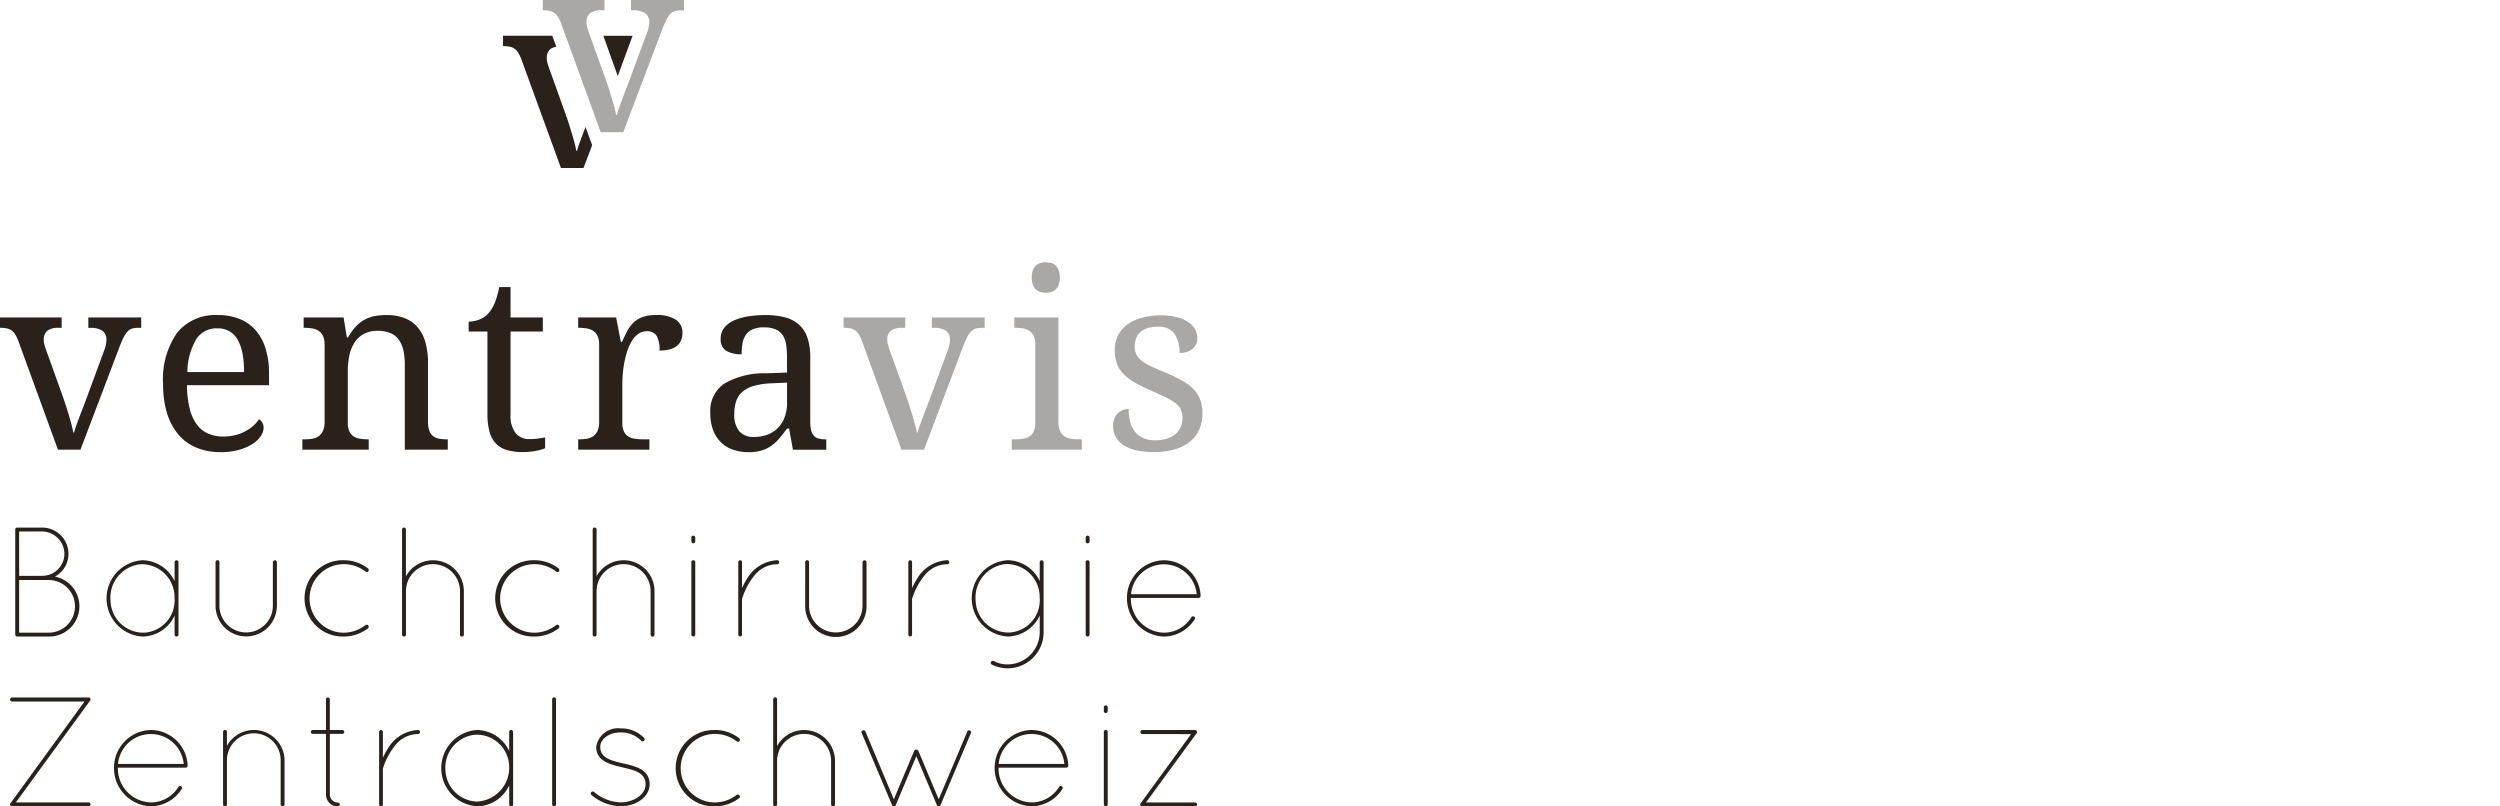 <svg xmlns="http://www.w3.org/2000/svg" viewBox="0 0 248 80">
  <title>Logo_Ventravis_Bauchchirurgie_Zentralschweiz_lib</title>
  <g>
    <g>
      <path d="M21.383,55.778a.193.193,0,1,1,.385,0v4.31a2.65,2.65,0,0,0,5.3,0v-4.31a.217.217,0,0,1,.2-.2.2.2,0,0,1,.2.2v4.31a3.043,3.043,0,0,1-6.086,0V55.778Z" fill="#29211a"/>
      <path d="M34.108,55.577a3.889,3.889,0,0,1,2.41.819.231.231,0,0,1,.015.293.188.188,0,0,1-.263.016,3.553,3.553,0,0,0-2.162-.741,3.4,3.4,0,1,0,0,6.8h0A3.56,3.56,0,0,0,36.269,62a.215.215,0,0,1,.263.047.211.211,0,0,1-.015.278,3.985,3.985,0,0,1-2.41.819,3.786,3.786,0,1,1-.213-7.569q.107,0,.213,0" fill="#29211a"/>
      <path d="M45.632,58.651a2.681,2.681,0,0,0-5.36-.108v4.4a.2.2,0,0,1-.077.17.3.3,0,0,1-.077.031h-.035a.258.258,0,0,1-.139-.047.189.189,0,0,1-.061-.123V52.534a.2.2,0,0,1,.2-.2.192.192,0,0,1,.186.2v4.636a3.061,3.061,0,0,1,5.746,1.483v4.294a.193.193,0,1,1-.385,0Z" fill="#29211a"/>
      <path d="M53.016,55.577a3.889,3.889,0,0,1,2.41.819.231.231,0,0,1,.015.293.188.188,0,0,1-.263.016,3.553,3.553,0,0,0-2.162-.741,3.4,3.4,0,1,0,0,6.8h0A3.56,3.56,0,0,0,55.182,62a.215.215,0,0,1,.263.047.211.211,0,0,1-.015.278,3.978,3.978,0,0,1-2.41.819,3.786,3.786,0,1,1-.213-7.569q.106,0,.213,0" fill="#29211a"/>
      <path d="M64.54,58.651a2.681,2.681,0,0,0-5.36-.108v4.4a.2.2,0,0,1-.077.17.3.3,0,0,1-.077.031h-.032a.258.258,0,0,1-.139-.047.189.189,0,0,1-.061-.123V52.534a.2.2,0,0,1,.2-.2.192.192,0,0,1,.186.2v4.636a3.061,3.061,0,0,1,5.746,1.483v4.294a.193.193,0,1,1-.385,0Z" fill="#29211a"/>
      <path d="M68.583,53.338a.186.186,0,0,1,.171-.2h.029a.192.192,0,0,1,.186.2v.372a.2.2,0,0,1-.186.186.193.193,0,0,1-.2-.184v-.372Zm0,2.425a.175.175,0,0,1,.162-.187.238.238,0,0,1,.038,0,.179.179,0,0,1,.186.172v7.2a.193.193,0,1,1-.386,0Z" fill="#29211a"/>
      <path d="M73.236,59.408c-.016-.03-.016-.046,0-.093V55.778a.2.2,0,0,1,.185-.2.183.183,0,0,1,.187.179v2.586a6.2,6.2,0,0,1,.479-.9,3.692,3.692,0,0,1,3.012-1.87.2.2,0,1,1,0,.4,2.9,2.9,0,0,0-2.193,1.034,7.081,7.081,0,0,0-1.112,1.87c-.124.34-.186.525-.186.525v3.537a.177.177,0,0,1-.15.2.145.145,0,0,1-.036,0,.192.192,0,0,1-.185-.2h0Z" fill="#29211a"/>
      <path d="M79.876,55.778a.193.193,0,1,1,.385,0v4.31a2.65,2.65,0,1,0,5.3,0v-4.31a.217.217,0,0,1,.2-.2.206.206,0,0,1,.2.2v4.31a3.044,3.044,0,1,1-6.087.111c0-.037,0-.073,0-.11Z" fill="#29211a"/>
      <path d="M90.106,59.408c-.016-.03-.016-.046,0-.093V55.778a.2.2,0,0,1,.185-.2.183.183,0,0,1,.186.178v2.587a6.407,6.407,0,0,1,.478-.9,3.7,3.7,0,0,1,3.013-1.87.2.2,0,1,1,0,.4,2.9,2.9,0,0,0-2.193,1.034,7.081,7.081,0,0,0-1.112,1.87c-.124.34-.186.525-.186.525v3.537c0,.123-.061.2-.185.2a.192.192,0,0,1-.185-.2h0Z" fill="#29211a"/>
      <path d="M107.7,53.338a.186.186,0,0,1,.171-.2h.029a.192.192,0,0,1,.186.2v.372a.2.2,0,0,1-.186.186.193.193,0,0,1-.2-.184v-.372Zm0,2.425a.175.175,0,0,1,.162-.187.238.238,0,0,1,.038,0,.179.179,0,0,1,.186.172v7.2a.193.193,0,1,1-.386,0Z" fill="#29211a"/>
      <path d="M111.793,59.362a3.75,3.75,0,0,1,3.677-3.785,3.681,3.681,0,0,1,3.63,3.491v.062a.213.213,0,0,1-.186.185h-6.731v.047a3.367,3.367,0,0,0,3.29,3.4,3.2,3.2,0,0,0,2.719-1.545c.061-.093.17-.093.278-.046a.19.19,0,0,1,.046.262,3.673,3.673,0,0,1-3.043,1.715,3.792,3.792,0,0,1-3.677-3.784m.4-.417h6.517a3.273,3.273,0,0,0-6.517,0" fill="#29211a"/>
      <path d="M1.2,69.589a.2.2,0,0,1,0-.4H8.783a.2.2,0,0,1,.2.2.653.653,0,0,1-.014.077.052.052,0,0,1-.016.031c-.015.032-.031.032-.046.047L1.572,79.6H8.783a.183.183,0,0,1,.2.165v.02a.2.2,0,0,1-.2.2H1.2a.2.2,0,0,1-.2-.2.156.156,0,0,1,.077-.153L8.383,69.589Z" fill="#29211a"/>
      <path d="M11.307,76.2a3.75,3.75,0,0,1,3.677-3.785,3.682,3.682,0,0,1,3.63,3.491v.062a.212.212,0,0,1-.185.185H11.693V76.2a3.368,3.368,0,0,0,3.291,3.4A3.2,3.2,0,0,0,17.7,78.055a.21.21,0,0,1,.278-.047.192.192,0,0,1,.047.263,3.677,3.677,0,0,1-3.043,1.714A3.79,3.79,0,0,1,11.307,76.2m.4-.417h6.519a3.274,3.274,0,0,0-6.519,0" fill="#29211a"/>
      <path d="M27.842,75.474a2.665,2.665,0,1,0-5.329-.1c0,.035,0,.069,0,.1v4.31a.178.178,0,0,1-.047.124.163.163,0,0,1-.138.077h-.062c-.016-.016-.031-.016-.046-.032-.016,0-.032-.015-.047-.03s-.016-.015-.016-.031a.121.121,0,0,1-.03-.077V72.6a.184.184,0,0,1,.18-.188h.02a.171.171,0,0,1,.185.156.161.161,0,0,1,0,.031v1.389a3.047,3.047,0,0,1,5.715,1.483v4.31a.2.2,0,0,1-.2.2.183.183,0,0,1-.186-.178v-4.33Z" fill="#29211a"/>
      <path d="M34.157,72.617a.192.192,0,0,1-.2.185H32.722v6.024a.791.791,0,0,0,.787.788.193.193,0,0,1,.2.185.206.206,0,0,1-.2.2,1.173,1.173,0,0,1-1.173-1.173h0V72.8h-1.3a.193.193,0,0,1-.2-.184h0a.2.2,0,0,1,.2-.2h1.3V69.388a.191.191,0,0,1,.182-.2h0a.2.2,0,0,1,.2.2v3.028h1.235a.2.2,0,0,1,.2.2" fill="#29211a"/>
      <path d="M37.608,76.247c-.016-.031-.016-.046,0-.093V72.617a.2.2,0,0,1,.185-.2.183.183,0,0,1,.187.179v2.585a6.3,6.3,0,0,1,.478-.895,3.692,3.692,0,0,1,3.012-1.87.2.2,0,1,1,0,.4,2.9,2.9,0,0,0-2.193,1.034,7.065,7.065,0,0,0-1.112,1.87c-.124.339-.185.525-.185.525v3.536a.175.175,0,0,1-.148.2.163.163,0,0,1-.038,0,.192.192,0,0,1-.185-.2h0Z" fill="#29211a"/>
      <path d="M50.9,72.617v7.166a.183.183,0,0,1-.165.2h-.02a.186.186,0,0,1-.2-.171.141.141,0,0,1,0-.029V77.9a3.549,3.549,0,0,1-3.182,2.085,3.791,3.791,0,0,1,0-7.568A3.578,3.578,0,0,1,50.51,74.5V72.617a.193.193,0,1,1,.385,0m-.386,3.36a3.222,3.222,0,0,0-3.37-3.092,3.271,3.271,0,0,0-2.951,3.531,3.233,3.233,0,0,0,3.16,3.1,3.365,3.365,0,0,0,3.161-3.538" fill="#29211a"/>
      <path d="M54.773,69.373a.2.2,0,0,1,.2-.2.192.192,0,0,1,.185.2h0V79.784a.193.193,0,0,1-.184.2h0a.2.2,0,0,1-.2-.2V69.373Z" fill="#29211a"/>
      <path d="M58.7,78.888a.2.2,0,0,1,.207-.343.215.215,0,0,1,.055.049,4.283,4.283,0,0,0,2.58,1c1.375,0,2.5-.8,2.5-1.793,0-1.158-1.128-1.405-2.317-1.683-1.2-.294-2.58-.6-2.58-2.023a2.174,2.174,0,0,1,2.394-1.838,3.121,3.121,0,0,1,2.332.926.2.2,0,1,1-.246.316.183.183,0,0,1-.047-.053,2.821,2.821,0,0,0-2.039-.788c-1.1,0-1.993.633-1.993,1.437,0,1.1,1.051,1.343,2.271,1.637,1.235.278,2.626.6,2.626,2.069,0,1.221-1.282,2.178-2.9,2.178a4.627,4.627,0,0,1-2.842-1.1" fill="#29211a"/>
      <path d="M70.923,72.416a3.889,3.889,0,0,1,2.41.819.231.231,0,0,1,.015.293.19.19,0,0,1-.263.016,3.546,3.546,0,0,0-2.162-.741,3.4,3.4,0,0,0,0,6.8,3.565,3.565,0,0,0,2.162-.758.206.206,0,0,1,.248.325,3.978,3.978,0,0,1-2.41.819,3.786,3.786,0,1,1-.213-7.569q.107,0,.213,0" fill="#29211a"/>
      <path d="M82.447,75.49a2.681,2.681,0,0,0-5.36-.108v4.4a.2.2,0,0,1-.077.171.31.31,0,0,1-.078.031H76.9a.252.252,0,0,1-.138-.047.186.186,0,0,1-.062-.124V69.372a.2.2,0,0,1,.2-.2.191.191,0,0,1,.186.2v4.639a3.061,3.061,0,0,1,5.746,1.483v4.293a.193.193,0,1,1-.385,0Z" fill="#29211a"/>
      <path d="M92.983,79.938c-.015-.016-.03-.03-.03-.046,0,0-.016,0-.016-.015v-.016L90.9,75.011l-2.039,4.85a.221.221,0,0,1-.14.124h-.092a.3.3,0,0,1-.077-.031.159.159,0,0,1-.077-.124l-3-7.12a.178.178,0,0,1,.082-.238l.026-.01a.2.2,0,0,1,.263.093L88.67,79.29l2.023-4.82a.2.2,0,0,1,.217-.108.232.232,0,0,1,.185.108l2.024,4.82,2.843-6.735a.175.175,0,0,1,.225-.1l.021.009a.187.187,0,0,1,.111.24l0,.008L93.3,79.861a.1.1,0,0,1-.061.077.21.21,0,0,1-.109.047.161.161,0,0,1-.092-.016.08.08,0,0,1-.062-.031" fill="#29211a"/>
      <path d="M98.669,76.2a3.75,3.75,0,0,1,3.677-3.785,3.681,3.681,0,0,1,3.63,3.491v.062a.213.213,0,0,1-.186.185H99.056V76.2a3.367,3.367,0,0,0,3.29,3.4,3.2,3.2,0,0,0,2.719-1.545c.06-.093.169-.093.277-.047a.191.191,0,0,1,.047.263,3.677,3.677,0,0,1-3.043,1.714A3.79,3.79,0,0,1,98.669,76.2m.4-.417h6.518a3.273,3.273,0,0,0-6.518,0" fill="#29211a"/>
      <path d="M109.5,70.177a.187.187,0,0,1,.173-.2.122.122,0,0,1,.027,0,.193.193,0,0,1,.186.2h0v.37a.2.2,0,0,1-.186.185.191.191,0,0,1-.2-.182v-.373Zm0,2.424c0-.124.077-.185.2-.185a.178.178,0,0,1,.186.17v7.2a.193.193,0,1,1-.386,0Z" fill="#29211a"/>
      <path d="M113.314,72.818a.192.192,0,0,1-.185-.2h0a.2.2,0,0,1,.185-.2H118.5a.249.249,0,0,1,.171.046.214.214,0,0,1,.077.124v.062c0,.015-.015.03-.015.046a.278.278,0,0,1-.077.108l-4.976,6.8h4.866a.191.191,0,0,1,.2.182v0a.186.186,0,0,1-.171.2.141.141,0,0,1-.029,0h-5.236a.115.115,0,0,1-.077-.015.341.341,0,0,1-.078-.046.172.172,0,0,1,0-.243l0,0,5-6.858Z" fill="#29211a"/>
      <path d="M0,32.519V31.492H6.115v1.027h-.31a1.775,1.775,0,0,0-1.1.286,1.073,1.073,0,0,0-.364.9,1.793,1.793,0,0,0,.048.413,4.549,4.549,0,0,0,.143.484l1.66,4.623c.1.287.211.6.323.95s.217.686.318,1.021.188.651.267.95a6.966,6.966,0,0,1,.167.758h.084a6.435,6.435,0,0,1,.2-.651q.138-.389.312-.848c.114-.307.234-.619.357-.937s.241-.626.352-.92l1.757-4.768a3.183,3.183,0,0,0,.174-.573,2.553,2.553,0,0,0,.052-.478,1.052,1.052,0,0,0-.4-.92,2.1,2.1,0,0,0-1.212-.286H8.764V31.492h5.245v1.027h-.3a2.118,2.118,0,0,0-.608.077,1.062,1.062,0,0,0-.454.293,2.469,2.469,0,0,0-.389.586c-.124.247-.261.564-.412.956L7.983,44.609H5.749L1.818,33.821a3.7,3.7,0,0,0-.3-.633,1.411,1.411,0,0,0-.358-.4,1.277,1.277,0,0,0-.467-.208,2.813,2.813,0,0,0-.621-.06Z" fill="#29211a"/>
      <path d="M21.855,44.848a6.046,6.046,0,0,1-2.384-.448,4.743,4.743,0,0,1-1.786-1.308,5.987,5.987,0,0,1-1.117-2.109,9.555,9.555,0,0,1-.388-2.837,8.046,8.046,0,0,1,1.409-5.162A4.887,4.887,0,0,1,21.6,31.253a5.736,5.736,0,0,1,2.126.371,4.15,4.15,0,0,1,1.6,1.1,4.971,4.971,0,0,1,1.009,1.827,8.267,8.267,0,0,1,.353,2.539v1.123H18.544a10.238,10.238,0,0,0,.269,2.3,4.494,4.494,0,0,0,.7,1.583,2.758,2.758,0,0,0,1.129.914,3.806,3.806,0,0,0,1.541.294,4.718,4.718,0,0,0,1.177-.143,4.521,4.521,0,0,0,.985-.383,4.193,4.193,0,0,0,.783-.543,3.174,3.174,0,0,0,.556-.64.761.761,0,0,1,.316.3.945.945,0,0,1,.15.537,1.537,1.537,0,0,1-.263.8,2.652,2.652,0,0,1-.8.782,4.91,4.91,0,0,1-1.343.6,6.685,6.685,0,0,1-1.893.239m-.3-12.282a2.372,2.372,0,0,0-2.1,1.106,6.622,6.622,0,0,0-.865,3.231h5.625a9.979,9.979,0,0,0-.143-1.768,4.569,4.569,0,0,0-.453-1.374,2.284,2.284,0,0,0-.819-.884,2.345,2.345,0,0,0-1.249-.311" fill="#29211a"/>
      <path d="M36.576,43.582v1.027H29.994V43.582h.2a4.766,4.766,0,0,0,.782-.061,1.525,1.525,0,0,0,.633-.245,1.3,1.3,0,0,0,.43-.531,2.215,2.215,0,0,0,.16-.921V34.192a2,2,0,0,0-.16-.867,1.248,1.248,0,0,0-.437-.507,1.615,1.615,0,0,0-.639-.239,4.6,4.6,0,0,0-.769-.059h-.073V31.491h3.962l.323,1.983h.119a5.435,5.435,0,0,1,.806-1.117,3.516,3.516,0,0,1,.9-.68,3.4,3.4,0,0,1,1-.335,6.634,6.634,0,0,1,1.117-.089,4.971,4.971,0,0,1,1.726.28,3.262,3.262,0,0,1,1.291.861,3.845,3.845,0,0,1,.812,1.487,7.382,7.382,0,0,1,.281,2.162v5.781a2.529,2.529,0,0,0,.137.921,1.2,1.2,0,0,0,.388.531,1.383,1.383,0,0,0,.6.245,4.422,4.422,0,0,0,.753.061h.083v1.027H40.155V36.163a6.35,6.35,0,0,0-.143-1.422,2.849,2.849,0,0,0-.46-1.052,1.963,1.963,0,0,0-.83-.65,3.168,3.168,0,0,0-1.255-.221,2.805,2.805,0,0,0-1.4.322,2.555,2.555,0,0,0-.914.872,3.773,3.773,0,0,0-.5,1.267,7.339,7.339,0,0,0-.15,1.5v5.16a2.01,2.01,0,0,0,.161.866,1.154,1.154,0,0,0,.438.5,1.673,1.673,0,0,0,.638.22,5.218,5.218,0,0,0,.77.055Z" fill="#29211a"/>
      <path d="M52.511,43.557a6.3,6.3,0,0,0,.812-.047c.246-.032.5-.071.753-.12v1.076a3.054,3.054,0,0,1-.406.143c-.169.047-.351.088-.544.125s-.4.063-.615.083-.418.031-.61.031a5.723,5.723,0,0,1-1.6-.2,2.485,2.485,0,0,1-1.1-.64,2.712,2.712,0,0,1-.638-1.171,6.555,6.555,0,0,1-.209-1.78V32.89H46.49v-.98a3.084,3.084,0,0,0,.974-.179,2.333,2.333,0,0,0,.938-.6,3.59,3.59,0,0,0,.675-1.08,8.851,8.851,0,0,0,.447-1.571h1.124v3.01h3.2v1.4h-3.2v8.242a2.76,2.76,0,0,0,.508,1.84,1.7,1.7,0,0,0,1.355.585" fill="#29211a"/>
      <path d="M64.417,44.609h-7.06V43.582h.071a4.782,4.782,0,0,0,.784-.061,1.539,1.539,0,0,0,.632-.244,1.284,1.284,0,0,0,.43-.532,2.185,2.185,0,0,0,.162-.921V34.192a1.969,1.969,0,0,0-.162-.867,1.236,1.236,0,0,0-.435-.507,1.652,1.652,0,0,0-.639-.239,4.637,4.637,0,0,0-.772-.06h-.071V31.491H61.12l.466,2.426h.12q.239-.551.489-1.034a3.47,3.47,0,0,1,.615-.848,2.585,2.585,0,0,1,.9-.573,3.734,3.734,0,0,1,1.35-.209,3.429,3.429,0,0,1,1.989.465,1.518,1.518,0,0,1,.652,1.315,1.948,1.948,0,0,1-.126.7,1.366,1.366,0,0,1-.4.555,1.907,1.907,0,0,1-.7.358,3.771,3.771,0,0,1-1.052.126,2.819,2.819,0,0,0-.286-1.464,1.1,1.1,0,0,0-1-.448,1.363,1.363,0,0,0-.811.257,2.41,2.41,0,0,0-.628.68,4.549,4.549,0,0,0-.453.975,8.8,8.8,0,0,0-.3,1.128,10.414,10.414,0,0,0-.161,1.153c-.031.382-.048.729-.048,1.039v3.847a1.981,1.981,0,0,0,.161.866,1.164,1.164,0,0,0,.437.5,1.673,1.673,0,0,0,.638.22,5.255,5.255,0,0,0,.772.055h.68Z" fill="#29211a"/>
      <path d="M75.805,32.471a2.813,2.813,0,0,0-1.14.2,1.6,1.6,0,0,0-.681.555,2.113,2.113,0,0,0-.329.848,6.433,6.433,0,0,0-.084,1.064,2.843,2.843,0,0,1-1.546-.347,1.314,1.314,0,0,1-.532-1.194,1.694,1.694,0,0,1,.346-1.075,2.546,2.546,0,0,1,.95-.723,5.392,5.392,0,0,1,1.4-.412,10.631,10.631,0,0,1,1.709-.131,7.781,7.781,0,0,1,1.958.22,3.375,3.375,0,0,1,1.4.723,3.071,3.071,0,0,1,.841,1.309,6.05,6.05,0,0,1,.28,1.977v6.342a3.673,3.673,0,0,0,.084.849,1.269,1.269,0,0,0,.264.538.96.96,0,0,0,.471.286,2.542,2.542,0,0,0,.7.084h.073v1.028h-3.31l-.383-2.1h-.2c-.254.343-.5.659-.74.945a4.33,4.33,0,0,1-.789.741,3.407,3.407,0,0,1-.973.484,4.342,4.342,0,0,1-1.307.173,4.709,4.709,0,0,1-1.513-.234,3.15,3.15,0,0,1-1.206-.716,3.312,3.312,0,0,1-.8-1.219,4.788,4.788,0,0,1-.286-1.738,3.258,3.258,0,0,1,1.386-2.891,7.935,7.935,0,0,1,4.193-1.027l2.03-.071v-1.47A9.643,9.643,0,0,0,78,34.276a2.47,2.47,0,0,0-.311-.955A1.6,1.6,0,0,0,77,32.7a2.744,2.744,0,0,0-1.2-.221M72.843,41.06a2.585,2.585,0,0,0,.484,1.714,1.862,1.862,0,0,0,1.5.568,3.63,3.63,0,0,0,1.344-.238,2.891,2.891,0,0,0,1.028-.682,2.972,2.972,0,0,0,.65-1.075,4.122,4.122,0,0,0,.227-1.41V37.954l-1.564.072a7.354,7.354,0,0,0-1.739.257,2.979,2.979,0,0,0-1.127.585,2.1,2.1,0,0,0-.617.926,4,4,0,0,0-.186,1.266" fill="#29211a"/>
      <path d="M83.683,32.519V31.492H89.8v1.027h-.317a1.775,1.775,0,0,0-1.1.286,1.073,1.073,0,0,0-.364.9,1.916,1.916,0,0,0,.047.413c.033.139.08.3.143.484l1.662,4.623c.1.287.211.6.321.95s.218.686.317,1.021.19.651.269.95a7.323,7.323,0,0,1,.167.758h.084a5.5,5.5,0,0,1,.2-.651c.091-.259.2-.542.31-.848s.235-.618.358-.937.24-.627.353-.92l1.755-4.768a3.183,3.183,0,0,0,.174-.573,2.555,2.555,0,0,0,.054-.478,1.052,1.052,0,0,0-.4-.92,2.1,2.1,0,0,0-1.214-.286h-.178V31.492h5.242v1.027h-.3a2.128,2.128,0,0,0-.61.077,1.062,1.062,0,0,0-.454.293,2.469,2.469,0,0,0-.389.586c-.122.247-.26.564-.412.956L91.66,44.609H89.426L85.5,33.821a3.7,3.7,0,0,0-.3-.633,1.393,1.393,0,0,0-.357-.4,1.244,1.244,0,0,0-.467-.208,2.813,2.813,0,0,0-.621-.06Z" fill="#a9a8a6"/>
      <path d="M100.691,43.581a5.37,5.37,0,0,0,.771-.053,1.691,1.691,0,0,0,.638-.221,1.164,1.164,0,0,0,.437-.5,1.977,1.977,0,0,0,.161-.865V34.191a1.986,1.986,0,0,0-.161-.867,1.251,1.251,0,0,0-.437-.506,1.626,1.626,0,0,0-.638-.239,4.742,4.742,0,0,0-.771-.06h-.071V31.492h4.372V41.825a2.207,2.207,0,0,0,.161.919,1.3,1.3,0,0,0,.43.533,1.537,1.537,0,0,0,.639.245,4.919,4.919,0,0,0,.776.059h.324v1.028h-6.953V43.581Zm1.661-16.055a2.082,2.082,0,0,1,.106-.718,1.222,1.222,0,0,1,.3-.465,1.049,1.049,0,0,1,.441-.25,2.033,2.033,0,0,1,1.087,0,1.012,1.012,0,0,1,.438.25,1.3,1.3,0,0,1,.3.465,2.3,2.3,0,0,1,0,1.434,1.3,1.3,0,0,1-.3.466,1.093,1.093,0,0,1-.438.257,1.775,1.775,0,0,1-.537.077,1.86,1.86,0,0,1-.55-.077,1.128,1.128,0,0,1-.441-.257,1.226,1.226,0,0,1-.3-.466,2.074,2.074,0,0,1-.106-.716" fill="#a9a8a6"/>
      <path d="M114.456,44.848a7.906,7.906,0,0,1-1.667-.162,3.988,3.988,0,0,1-1.272-.489,2.393,2.393,0,0,1-.812-.813,2.178,2.178,0,0,1-.286-1.129,1.876,1.876,0,0,1,.16-.819,1.54,1.54,0,0,1,.4-.519,1.427,1.427,0,0,1,.5-.269,1.767,1.767,0,0,1,.484-.077,5.262,5.262,0,0,0,.131,1.206,2.7,2.7,0,0,0,.444.986,2.153,2.153,0,0,0,.818.669,2.864,2.864,0,0,0,1.248.245,3.753,3.753,0,0,0,1.158-.162,2.361,2.361,0,0,0,.843-.453,1.928,1.928,0,0,0,.519-.7,2.227,2.227,0,0,0,.18-.9,2.03,2.03,0,0,0-.138-.782,1.641,1.641,0,0,0-.477-.615,4.816,4.816,0,0,0-.927-.586q-.585-.3-1.469-.681c-.63-.28-1.177-.547-1.642-.807a5.134,5.134,0,0,1-1.153-.842,3.018,3.018,0,0,1-.681-1.034,3.782,3.782,0,0,1-.228-1.378,3.224,3.224,0,0,1,.329-1.482,2.983,2.983,0,0,1,.938-1.082,4.452,4.452,0,0,1,1.457-.662,7.284,7.284,0,0,1,1.888-.228,5.933,5.933,0,0,1,1.541.18,3.725,3.725,0,0,1,1.124.483,2.087,2.087,0,0,1,.68.718,1.76,1.76,0,0,1,.227.865,1.352,1.352,0,0,1-.46,1.07A1.941,1.941,0,0,1,117,35a3.157,3.157,0,0,0-.506-1.911,1.864,1.864,0,0,0-1.6-.681,3.476,3.476,0,0,0-1.063.144,1.878,1.878,0,0,0-.723.406,1.589,1.589,0,0,0-.412.622,2.277,2.277,0,0,0-.132.788,1.769,1.769,0,0,0,.169.8,1.829,1.829,0,0,0,.531.628,4.734,4.734,0,0,0,.944.555q.579.269,1.391.6a15.637,15.637,0,0,1,1.66.8,4.964,4.964,0,0,1,1.141.86,2.992,2.992,0,0,1,.663,1.051,3.878,3.878,0,0,1,.216,1.35,3.8,3.8,0,0,1-.347,1.673,3.281,3.281,0,0,1-.98,1.2,4.32,4.32,0,0,1-1.523.723,7.618,7.618,0,0,1-1.977.239" fill="#a9a8a6"/>
      <path d="M61.283,7.537l1.469-3.986h-2.9L61.2,7.309q.041.111.081.228" fill="#29211a"/>
      <path d="M62.6,0V1.027h.179A2.1,2.1,0,0,1,64,1.313a1.057,1.057,0,0,1,.4.921,2.474,2.474,0,0,1-.055.477,3.211,3.211,0,0,1-.172.574L63.9,4l-.212.578L62.412,8.05q-.168.442-.353.92t-.358.937c-.115.307-.218.589-.31.848a5.9,5.9,0,0,0-.2.651h-.083a7.55,7.55,0,0,0-.167-.759q-.118-.447-.269-.949c-.02-.07-.045-.144-.066-.214-.081-.266-.162-.534-.251-.807-.11-.347-.218-.663-.321-.949l-.069-.19L58.9,4.585,58.66,3.9l-.288-.8a4.789,4.789,0,0,1-.142-.484,1.784,1.784,0,0,1-.048-.412,1.073,1.073,0,0,1,.364-.9,1.777,1.777,0,0,1,1.105-.286h.31V0H53.847V1.027h.071a2.814,2.814,0,0,1,.621.061,1.217,1.217,0,0,1,.467.209,1.408,1.408,0,0,1,.357.4,3.7,3.7,0,0,1,.3.633l3.094,8.49.658,1.807.177.486h2.233L65.683,2.939q.227-.586.412-.956a2.419,2.419,0,0,1,.388-.583,1.07,1.07,0,0,1,.454-.294,2.128,2.128,0,0,1,.61-.077h.3V0Z" fill="#a9a8a6"/>
      <path d="M58.5,13.739l-.073-.2-.342-.939c-.113.291-.223.578-.328.859-.116.307-.219.589-.311.849a6.083,6.083,0,0,0-.2.649h-.083A7.6,7.6,0,0,0,57,14.2q-.119-.447-.268-.949t-.317-1.022c-.111-.345-.219-.662-.322-.948l-1.66-4.623a4.554,4.554,0,0,1-.144-.484,1.84,1.84,0,0,1-.047-.412,1.072,1.072,0,0,1,.363-.9,1.377,1.377,0,0,1,.581-.229l-.4-1.085H49.9V4.578h.073a2.936,2.936,0,0,1,.62.06,1.235,1.235,0,0,1,.466.209,1.415,1.415,0,0,1,.359.4,3.7,3.7,0,0,1,.3.633l3.929,10.785h2.237l.859-2.265Z" fill="#29211a"/>
    </g>
    <g>
      <path d="M5.45,57.2a2.579,2.579,0,0,0,1.343-2.27,2.612,2.612,0,0,0-2.609-2.595H1.712a.194.194,0,0,0-.2.188V62.945a.2.2,0,0,0,.2.2H4.894A3,3,0,0,0,5.45,57.2ZM1.9,52.72H4.183a2.249,2.249,0,0,1,2.208,2.21,2.2,2.2,0,0,1-2.207,2.193H1.9Zm3,10.041h-3V57.539h3a2.612,2.612,0,0,1,0,5.222Z" fill="#29211a"/>
      <path d="M17.52,55.577a.2.2,0,0,0-.2.2v1.884a3.578,3.578,0,0,0-3.182-2.085,3.791,3.791,0,0,0,0,7.569A3.549,3.549,0,0,0,17.32,61.06v1.884a.187.187,0,0,0,.173.2.122.122,0,0,0,.027,0,.183.183,0,0,0,.186-.18V55.778A.2.2,0,0,0,17.52,55.577ZM14.342,62.76a3.262,3.262,0,0,1-3.378-3.175,3.329,3.329,0,0,1,2.97-3.611,3.262,3.262,0,0,1,3.378,3.175c0,.07.006.141.007.211A3.216,3.216,0,0,1,14.342,62.76Z" fill="#29211a"/>
      <path d="M103.325,55.576a.2.2,0,0,0-.185.2v1.868a3.574,3.574,0,0,0-3.182-2.071,3.792,3.792,0,0,0,0,7.57,3.559,3.559,0,0,0,3.182-2.085V62.71a3.21,3.21,0,0,1-3.182,3.2,3.017,3.017,0,0,1-1.39-.339.214.214,0,0,0-.263.093.2.2,0,0,0,.078.262,3.631,3.631,0,0,0,1.575.372,3.573,3.573,0,0,0,3.568-3.578V55.779a.2.2,0,0,0-.2-.2Zm-3.162,7.169a3.263,3.263,0,0,1-3.379-3.175,3.33,3.33,0,0,1,2.971-3.611,3.263,3.263,0,0,1,3.379,3.175c0,.076.007.152.007.228A3.2,3.2,0,0,1,100.163,62.745Z" fill="#29211a"/>
    </g>
  </g>
</svg>
